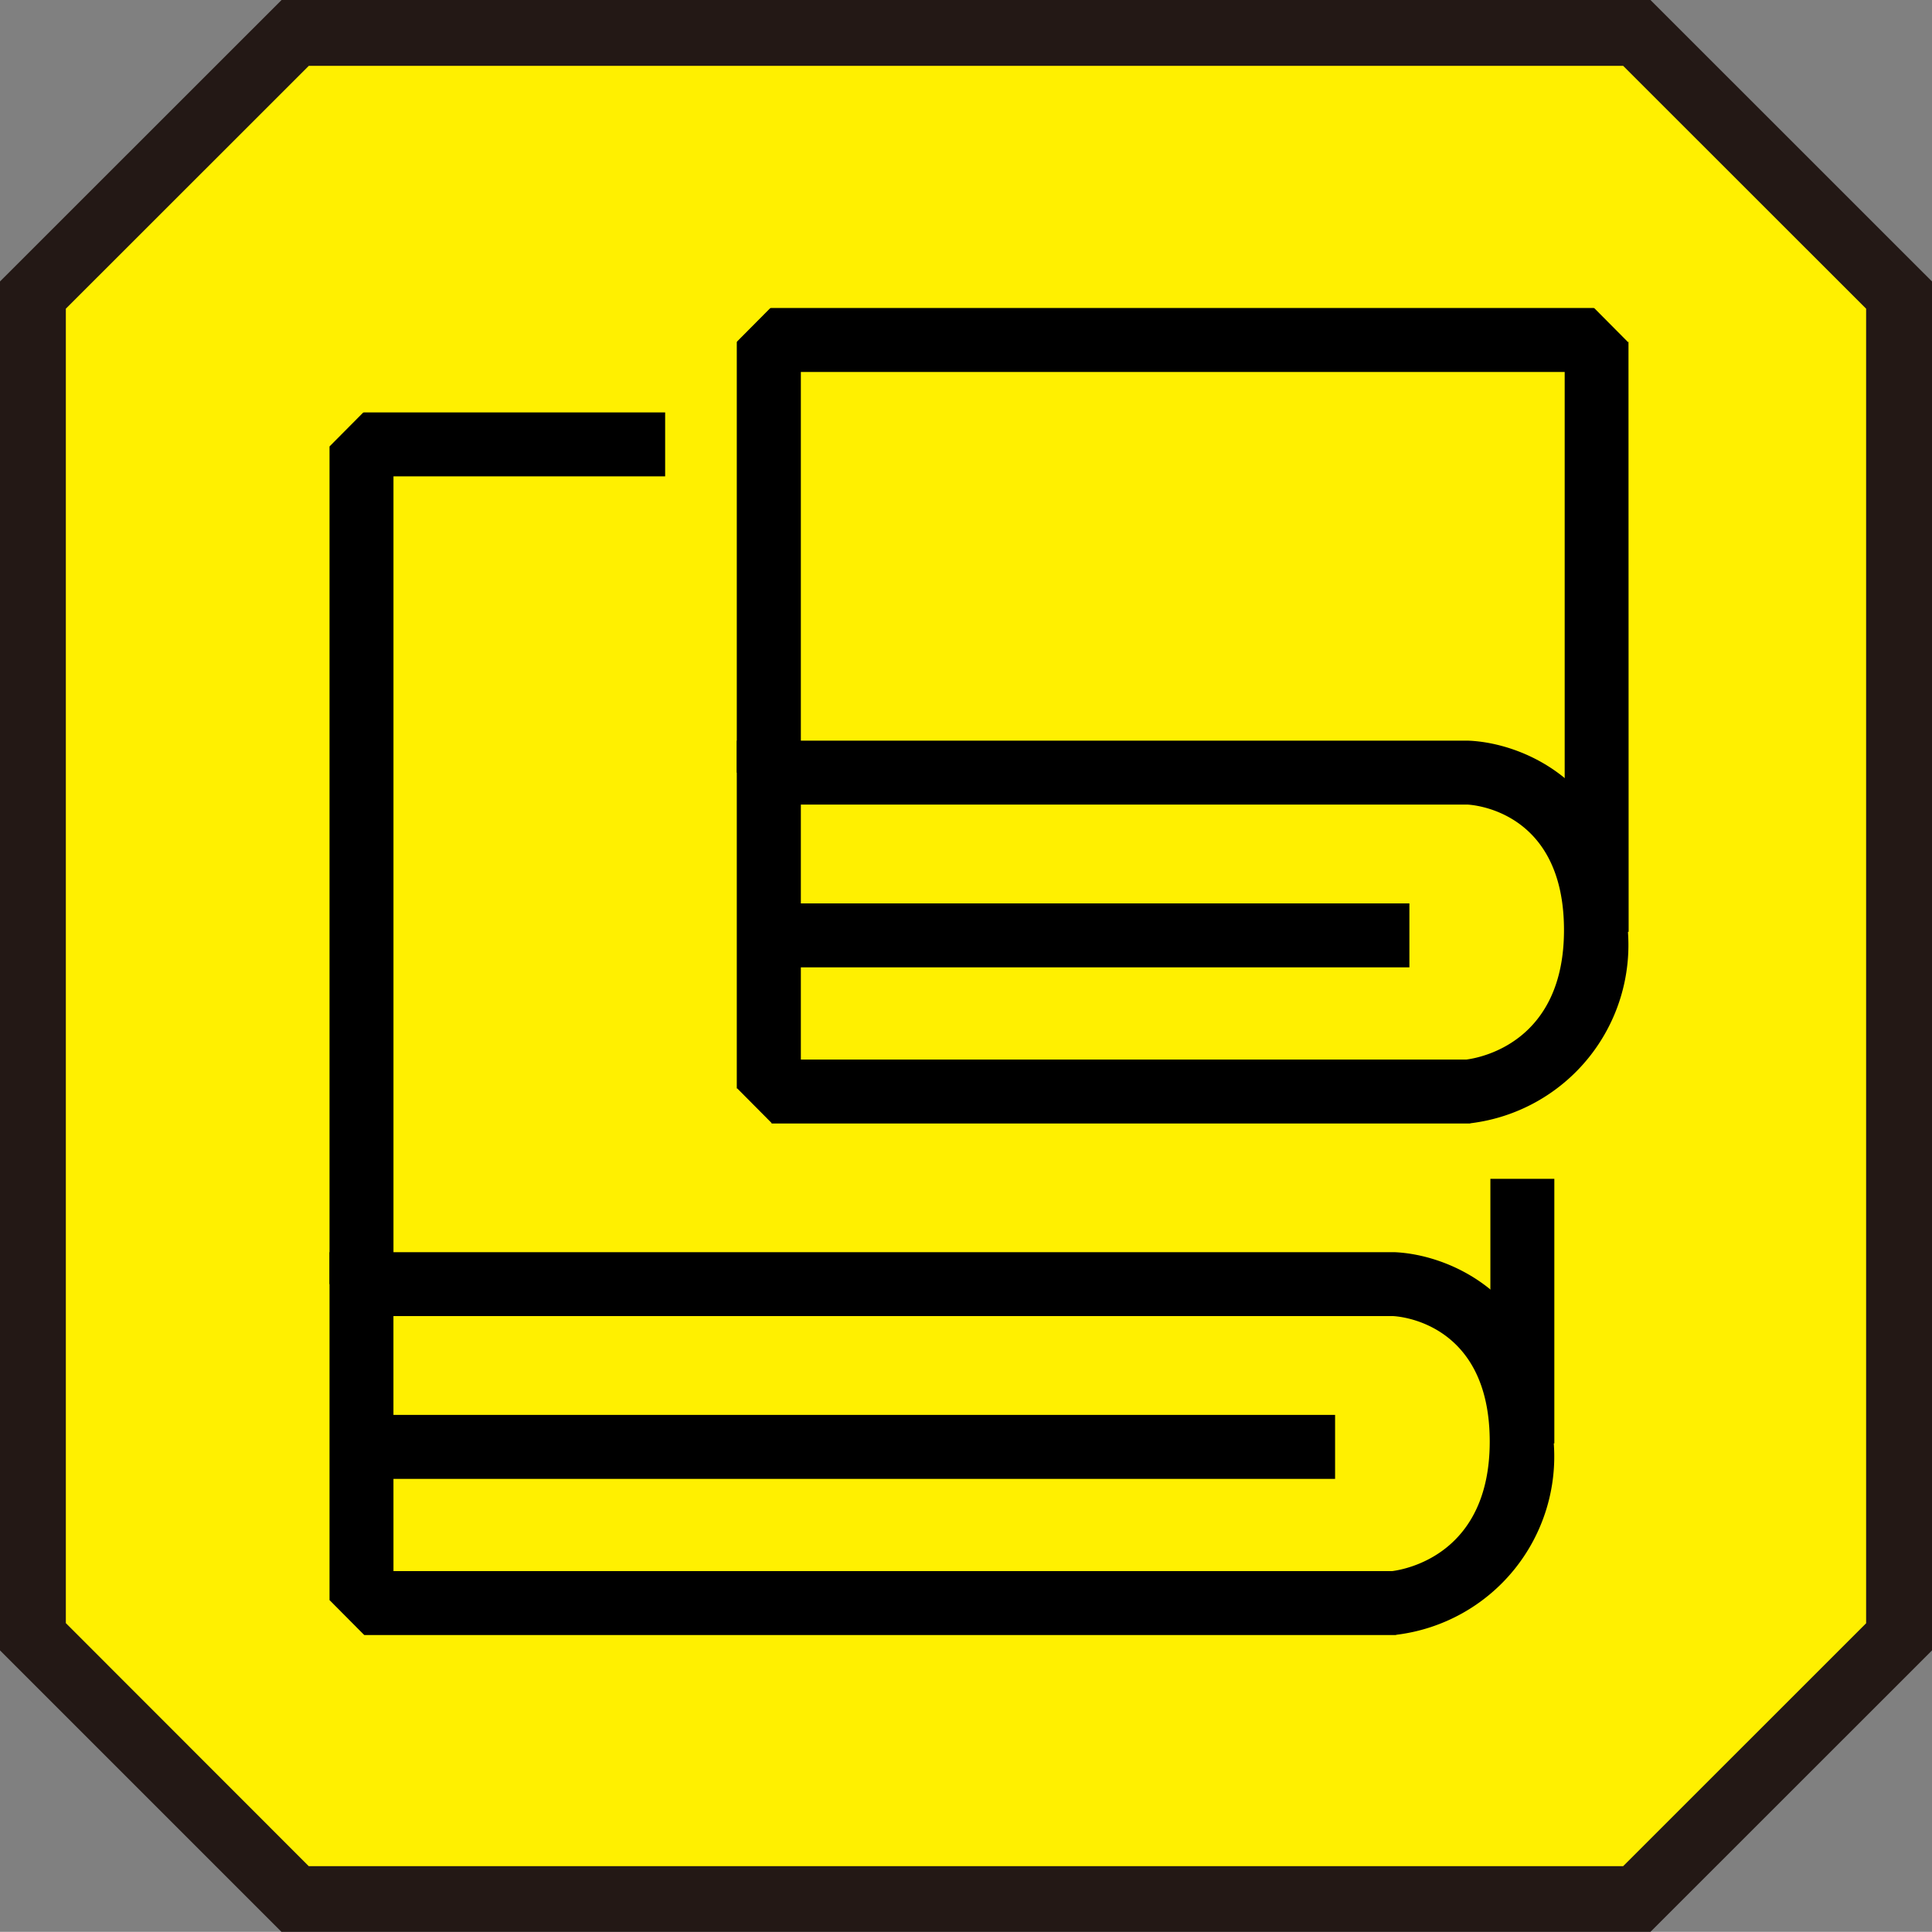 <svg xmlns="http://www.w3.org/2000/svg" width="50" height="49.996"><rect width="100%" height="100%" fill="#808080" stroke="none"/><path d="M42.36.852H7.639L.852 7.637V42.36l6.785 6.785H42.36l6.787-6.785V7.637z" fill="#fff000"/><path d="M42.714 49.996H7.284L0 42.712V7.284L7.287 0h35.427L50 7.284v35.429zm-34.724-1.7h34.017l6.288-6.286V7.989l-6.288-6.285H7.992L1.704 7.989v34.017z" fill="#231815"/><path d="M36.115 42.315H8.528v-9.909h27.549c1.449.054 4.131 1.148 4.131 4.9a4.648 4.648 0 01-4.056 5zM10.183 40.66H36.03c.383-.05 2.524-.459 2.524-3.351 0-3.118-2.405-3.245-2.507-3.249H10.182z"/><path d="M9.322 36.618h25.23v1.655H9.322zm29.249-6.11h1.655v6.847h-1.655zm-28.388 2.725H8.528v-22.56h8.686v1.655h-7.031z"/><path d="M19.895 19.996v-11.2h21.422v15.319" fill="#fff000"/><path d="M42.149 24.116h-1.655V9.626H20.726v10.37h-1.658V7.971h23.077z"/><path d="M37.995 28.249h-18.1v-8.253h18.1s3.3.125 3.3 4.075a3.838 3.838 0 01-3.3 4.178z" fill="#fff000"/><path d="M38.038 29.076h-18.97v-9.908h18.928c1.45.054 4.131 1.147 4.131 4.9a4.647 4.647 0 01-4.055 5zm-17.312-1.655h17.226c.382-.05 2.524-.459 2.524-3.35 0-3.118-2.405-3.245-2.508-3.249H20.726z"/><path d="M19.866 23.38h16.609v1.655H19.866z"/><path d="M43.052 6.801l.323.249-1.238 1.808-.9-.906zm-24.911 0l-.323.249 1.238 1.808.9-.906zM7.613 9.497l-.323.249 1.238 1.808.9-.906zm0 33.97l-.323-.249 1.238-1.808.9.906zm10.546-13.248l-.323-.249 1.238-1.808.9.906z" fill="#fff000"/></svg>